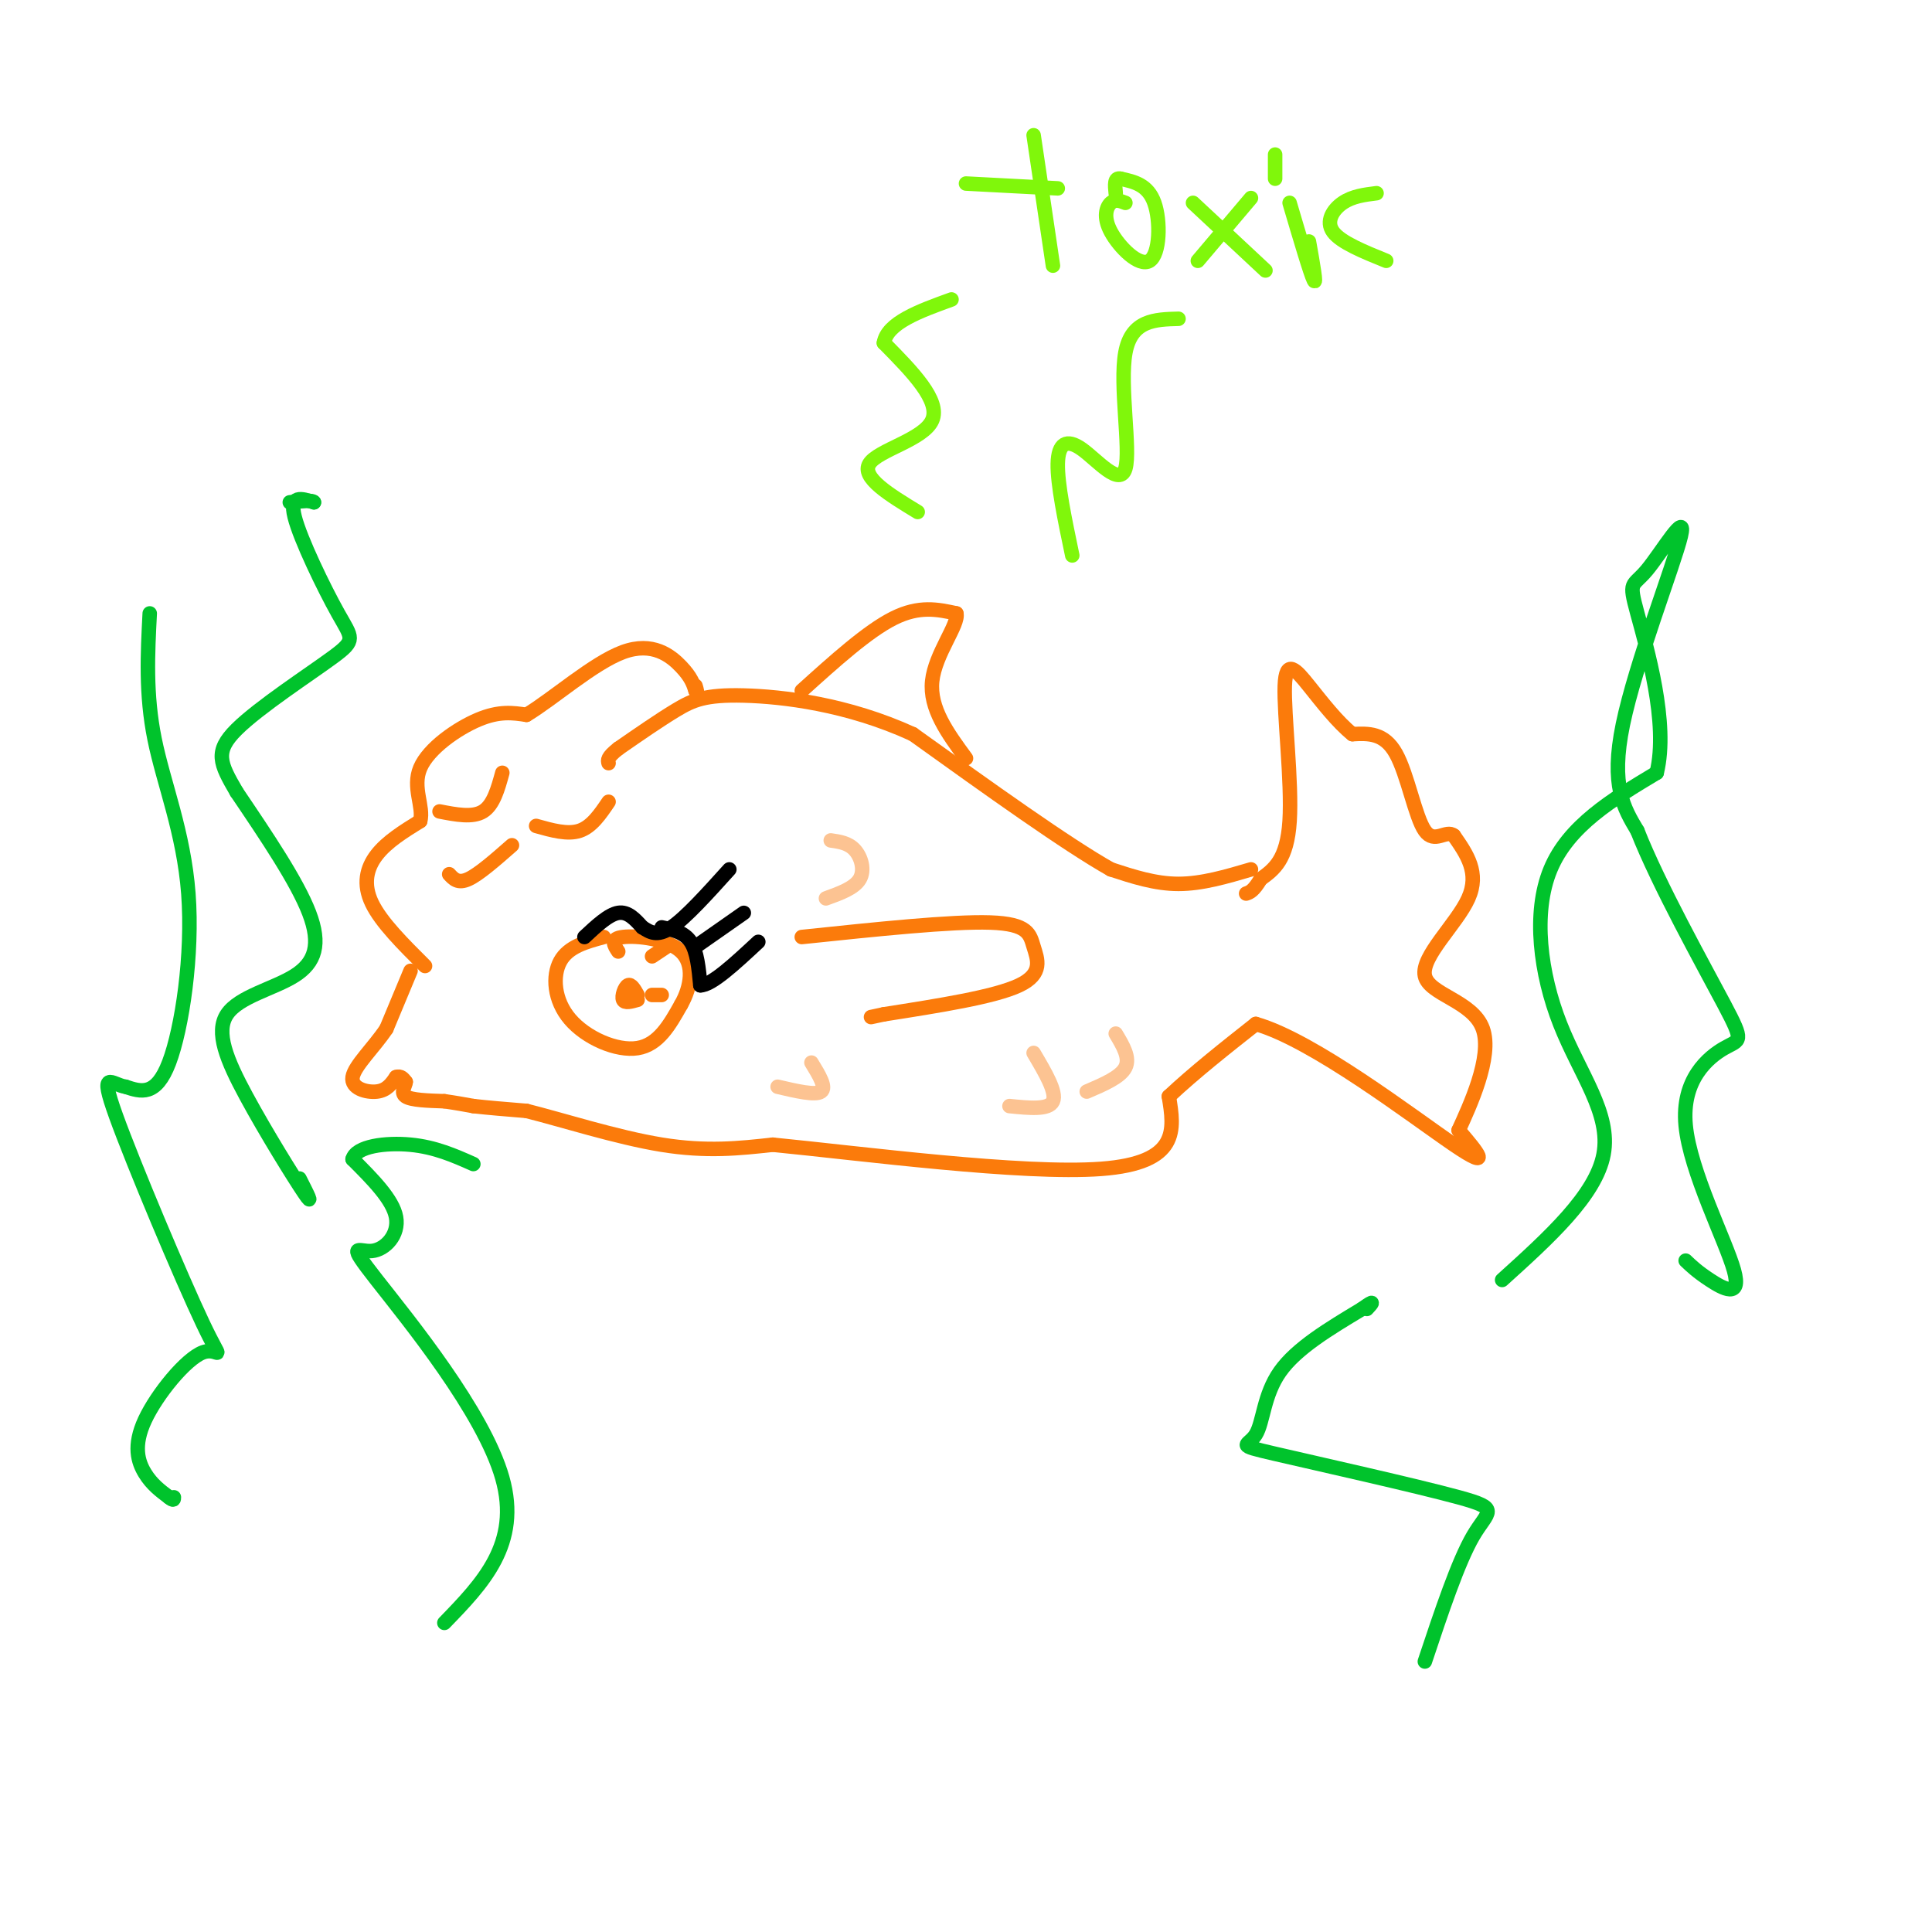<svg viewBox='0 0 400 400' version='1.1' xmlns='http://www.w3.org/2000/svg' xmlns:xlink='http://www.w3.org/1999/xlink'><g fill='none' stroke='#FB7B0B' stroke-width='3' stroke-linecap='round' stroke-linejoin='round'><path d='M259,180c-5.083,1.500 -10.167,3.000 -15,3c-4.833,0.000 -9.417,-1.500 -14,-3'/><path d='M230,180c-9.167,-5.167 -25.083,-16.583 -41,-28'/><path d='M189,152c-13.571,-6.226 -27.000,-7.792 -35,-8c-8.000,-0.208 -10.571,0.940 -14,3c-3.429,2.060 -7.714,5.030 -12,8'/><path d='M128,155c-2.333,1.833 -2.167,2.417 -2,3'/><path d='M88,200c-4.556,-4.533 -9.111,-9.067 -11,-13c-1.889,-3.933 -1.111,-7.267 1,-10c2.111,-2.733 5.556,-4.867 9,-7'/><path d='M87,170c0.798,-2.988 -1.708,-6.958 0,-11c1.708,-4.042 7.631,-8.155 12,-10c4.369,-1.845 7.185,-1.423 10,-1'/><path d='M109,148c5.393,-3.214 13.875,-10.750 20,-13c6.125,-2.250 9.893,0.786 12,3c2.107,2.214 2.554,3.607 3,5'/><path d='M144,143c0.500,0.667 0.250,-0.167 0,-1'/><path d='M85,201c0.000,0.000 -5.000,12.000 -5,12'/><path d='M80,213c-2.607,3.905 -6.625,7.667 -7,10c-0.375,2.333 2.893,3.238 5,3c2.107,-0.238 3.054,-1.619 4,-3'/><path d='M82,223c1.000,-0.333 1.500,0.333 2,1'/><path d='M84,224c-0.044,0.778 -1.156,2.222 0,3c1.156,0.778 4.578,0.889 8,1'/><path d='M92,228c2.333,0.333 4.167,0.667 6,1'/><path d='M98,229c2.833,0.333 6.917,0.667 11,1'/><path d='M109,230c6.911,1.711 18.689,5.489 28,7c9.311,1.511 16.156,0.756 23,0'/><path d='M160,237c18.067,1.778 51.733,6.222 68,5c16.267,-1.222 15.133,-8.111 14,-15'/><path d='M242,227c5.333,-5.000 11.667,-10.000 18,-15'/><path d='M260,212c11.867,3.356 32.533,19.244 41,25c8.467,5.756 4.733,1.378 1,-3'/><path d='M302,234c2.167,-4.767 7.086,-15.185 5,-21c-2.086,-5.815 -11.177,-7.027 -12,-11c-0.823,-3.973 6.622,-10.707 9,-16c2.378,-5.293 -0.311,-9.147 -3,-13'/><path d='M301,173c-1.571,-1.333 -4.000,1.833 -6,-1c-2.000,-2.833 -3.571,-11.667 -6,-16c-2.429,-4.333 -5.714,-4.167 -9,-4'/><path d='M280,152c-3.093,-2.475 -6.324,-6.663 -9,-10c-2.676,-3.337 -4.797,-5.821 -5,0c-0.203,5.821 1.514,19.949 1,28c-0.514,8.051 -3.257,10.026 -6,12'/><path d='M261,182c-1.500,2.500 -2.250,2.750 -3,3'/><path d='M166,194c15.542,-1.631 31.083,-3.262 39,-3c7.917,0.262 8.208,2.417 9,5c0.792,2.583 2.083,5.595 -3,8c-5.083,2.405 -16.542,4.202 -28,6'/><path d='M183,210c-4.667,1.000 -2.333,0.500 0,0'/><path d='M125,194c-3.667,0.988 -7.333,1.976 -9,5c-1.667,3.024 -1.333,8.083 2,12c3.333,3.917 9.667,6.690 14,6c4.333,-0.690 6.667,-4.845 9,-9'/><path d='M141,208c2.095,-3.667 2.833,-8.333 0,-11c-2.833,-2.667 -9.238,-3.333 -12,-3c-2.762,0.333 -1.881,1.667 -1,3'/><path d='M132,206c-0.667,-1.178 -1.333,-2.356 -2,-2c-0.667,0.356 -1.333,2.244 -1,3c0.333,0.756 1.667,0.378 3,0'/><path d='M166,143c6.833,-6.167 13.667,-12.333 19,-15c5.333,-2.667 9.167,-1.833 13,-1'/><path d='M198,127c0.600,2.244 -4.400,8.356 -5,14c-0.600,5.644 3.200,10.822 7,16'/></g>
<g fill='none' stroke='#80F70B' stroke-width='3' stroke-linecap='round' stroke-linejoin='round'><path d='M190,106c-5.889,-3.578 -11.778,-7.156 -10,-10c1.778,-2.844 11.222,-4.956 13,-9c1.778,-4.044 -4.111,-10.022 -10,-16'/><path d='M183,71c0.667,-4.167 7.333,-6.583 14,-9'/><path d='M222,115c-1.544,-7.389 -3.088,-14.778 -3,-19c0.088,-4.222 1.807,-5.276 5,-3c3.193,2.276 7.860,7.882 9,4c1.140,-3.882 -1.246,-17.252 0,-24c1.246,-6.748 6.123,-6.874 11,-7'/><path d='M214,28c0.000,0.000 4.000,27.000 4,27'/><path d='M200,38c0.000,0.000 19.000,1.000 19,1'/><path d='M233,42c-1.045,-0.410 -2.089,-0.820 -3,0c-0.911,0.820 -1.687,2.869 0,6c1.687,3.131 5.839,7.343 8,6c2.161,-1.343 2.332,-8.241 1,-12c-1.332,-3.759 -4.166,-4.380 -7,-5'/><path d='M232,37c-1.333,-0.333 -1.167,1.333 -1,3'/><path d='M247,42c0.000,0.000 15.000,14.000 15,14'/><path d='M259,41c0.000,0.000 -11.000,13.000 -11,13'/><path d='M267,42c2.167,7.333 4.333,14.667 5,16c0.667,1.333 -0.167,-3.333 -1,-8'/><path d='M264,32c0.000,0.000 0.000,5.000 0,5'/><path d='M285,40c-2.489,0.311 -4.978,0.622 -7,2c-2.022,1.378 -3.578,3.822 -2,6c1.578,2.178 6.289,4.089 11,6'/></g>
<g fill='none' stroke='#FB7B0B' stroke-width='3' stroke-linecap='round' stroke-linejoin='round'><path d='M135,206c0.000,0.000 2.000,0.000 2,0'/><path d='M135,198c0.000,0.000 3.000,-2.000 3,-2'/><path d='M91,168c3.417,0.667 6.833,1.333 9,0c2.167,-1.333 3.083,-4.667 4,-8'/><path d='M93,181c0.917,1.000 1.833,2.000 4,1c2.167,-1.000 5.583,-4.000 9,-7'/><path d='M111,171c3.250,0.917 6.500,1.833 9,1c2.500,-0.833 4.250,-3.417 6,-6'/></g>
<g fill='none' stroke='#00C32C' stroke-width='3' stroke-linecap='round' stroke-linejoin='round'><path d='M311,265c9.702,-8.768 19.405,-17.536 21,-26c1.595,-8.464 -4.917,-16.625 -9,-27c-4.083,-10.375 -5.738,-22.964 -2,-32c3.738,-9.036 12.869,-14.518 22,-20'/><path d='M343,160c2.544,-10.284 -2.097,-25.993 -4,-33c-1.903,-7.007 -1.067,-5.311 2,-9c3.067,-3.689 8.364,-12.762 7,-7c-1.364,5.762 -9.390,26.361 -12,39c-2.610,12.639 0.195,17.320 3,22'/><path d='M339,172c4.363,11.144 13.770,28.004 18,36c4.230,7.996 3.283,7.129 0,9c-3.283,1.871 -8.900,6.481 -8,16c0.900,9.519 8.319,23.947 10,30c1.681,6.053 -2.377,3.729 -5,2c-2.623,-1.729 -3.812,-2.865 -5,-4'/><path d='M62,244c1.559,3.065 3.119,6.130 1,3c-2.119,-3.130 -7.916,-12.455 -12,-20c-4.084,-7.545 -6.456,-13.311 -4,-17c2.456,-3.689 9.738,-5.301 14,-8c4.262,-2.699 5.503,-6.485 3,-13c-2.503,-6.515 -8.752,-15.757 -15,-25'/><path d='M49,164c-3.476,-5.965 -4.666,-8.377 0,-13c4.666,-4.623 15.189,-11.456 20,-15c4.811,-3.544 3.911,-3.800 1,-9c-2.911,-5.200 -7.832,-15.343 -9,-20c-1.168,-4.657 1.416,-3.829 4,-3'/><path d='M65,104c-0.167,-0.500 -2.583,-0.250 -5,0'/><path d='M31,127c-0.435,8.381 -0.869,16.762 1,26c1.869,9.238 6.042,19.333 7,32c0.958,12.667 -1.298,27.905 -4,35c-2.702,7.095 -5.851,6.048 -9,5'/><path d='M26,225c-2.887,-0.429 -5.603,-4.002 -2,6c3.603,10.002 13.526,33.578 18,43c4.474,9.422 3.498,4.690 0,6c-3.498,1.310 -9.519,8.660 -12,14c-2.481,5.340 -1.423,8.668 0,11c1.423,2.332 3.212,3.666 5,5'/><path d='M35,310c1.000,0.833 1.000,0.417 1,0'/><path d='M92,336c7.931,-8.182 15.863,-16.364 12,-30c-3.863,-13.636 -19.520,-32.727 -26,-41c-6.480,-8.273 -3.783,-5.727 -1,-6c2.783,-0.273 5.652,-3.364 5,-7c-0.652,-3.636 -4.826,-7.818 -9,-12'/><path d='M73,240c0.689,-2.711 6.911,-3.489 12,-3c5.089,0.489 9.044,2.244 13,4'/><path d='M295,344c3.449,-10.346 6.898,-20.691 10,-26c3.102,-5.309 5.856,-5.580 -3,-8c-8.856,-2.420 -29.322,-6.989 -38,-9c-8.678,-2.011 -5.567,-1.465 -4,-4c1.567,-2.535 1.591,-8.153 5,-13c3.409,-4.847 10.205,-8.924 17,-13'/><path d='M282,271c3.000,-2.167 2.000,-1.083 1,0'/></g>
<g fill='none' stroke='#000000' stroke-width='3' stroke-linecap='round' stroke-linejoin='round'><path d='M121,194c2.500,-2.333 5.000,-4.667 7,-5c2.000,-0.333 3.500,1.333 5,3'/><path d='M133,192c1.578,1.000 3.022,2.000 6,0c2.978,-2.000 7.489,-7.000 12,-12'/><path d='M144,196c0.000,0.000 10.000,-7.000 10,-7'/><path d='M137,192c2.333,0.500 4.667,1.000 6,3c1.333,2.000 1.667,5.500 2,9'/><path d='M145,204c2.333,0.000 7.167,-4.500 12,-9'/></g>
<g fill='none' stroke='#FCC392' stroke-width='3' stroke-linecap='round' stroke-linejoin='round'><path d='M231,214c1.500,2.500 3.000,5.000 2,7c-1.000,2.000 -4.500,3.500 -8,5'/><path d='M214,218c2.417,4.083 4.833,8.167 4,10c-0.833,1.833 -4.917,1.417 -9,1'/><path d='M172,174c1.844,0.267 3.689,0.533 5,2c1.311,1.467 2.089,4.133 1,6c-1.089,1.867 -4.044,2.933 -7,4'/><path d='M168,220c1.583,2.583 3.167,5.167 2,6c-1.167,0.833 -5.083,-0.083 -9,-1'/></g>
</svg>
